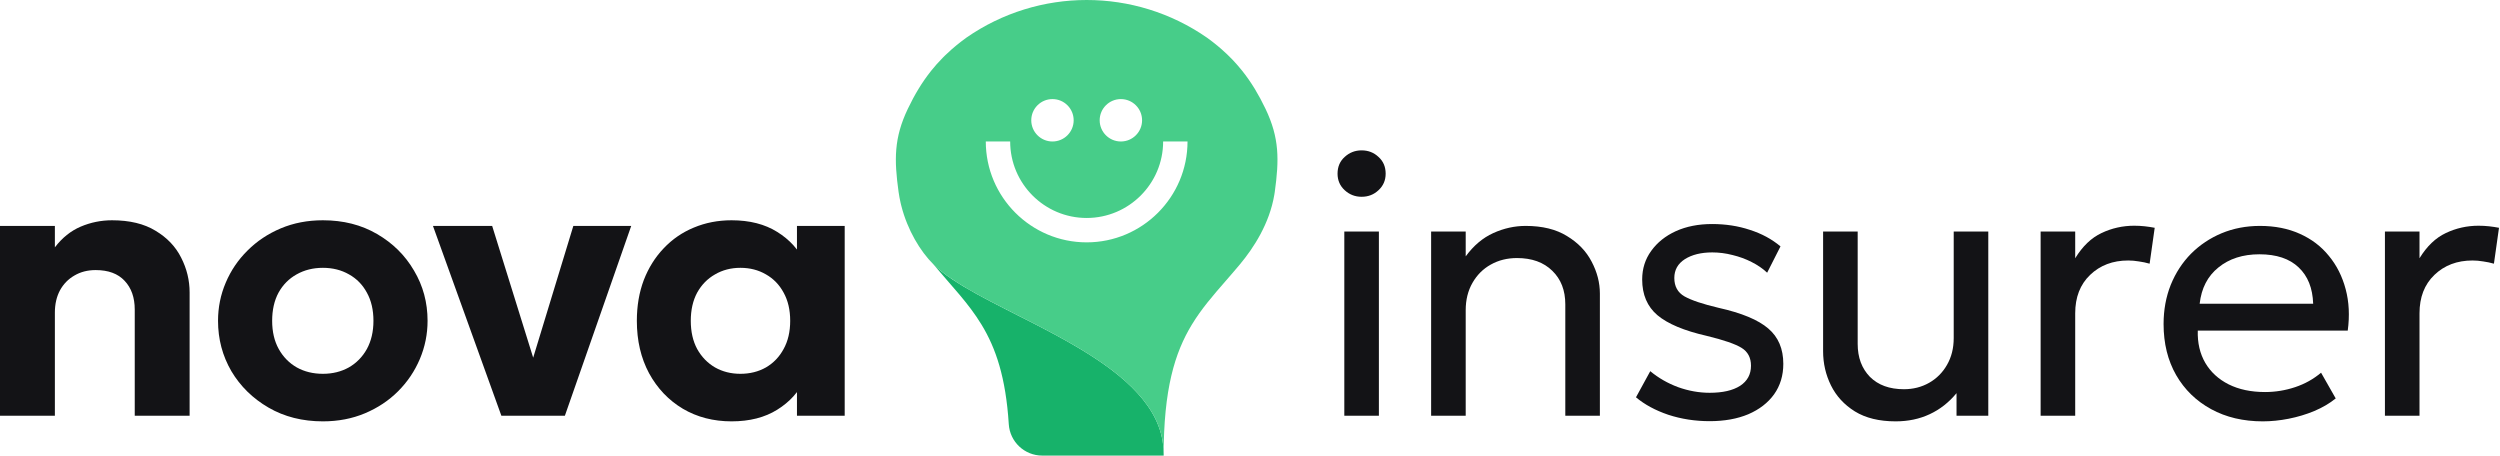 <svg width="878" height="160" viewBox="0 0 878 160" fill="none" xmlns="http://www.w3.org/2000/svg">
<path d="M472.122 146V81.32H484.266V146H472.122ZM478.194 69.11C475.906 69.11 473.926 68.34 472.254 66.8C470.582 65.26 469.746 63.324 469.746 60.992C469.746 58.572 470.582 56.614 472.254 55.118C473.926 53.578 475.906 52.808 478.194 52.808C480.526 52.808 482.506 53.578 484.134 55.118C485.806 56.614 486.642 58.572 486.642 60.992C486.642 63.324 485.806 65.26 484.134 66.8C482.506 68.34 480.526 69.11 478.194 69.11Z" fill="#131316"/>
<path d="M502.611 146V81.32H514.755V90.032C517.527 86.248 520.761 83.52 524.457 81.848C528.153 80.176 531.937 79.34 535.809 79.34C541.661 79.34 546.501 80.528 550.329 82.904C554.201 85.236 557.083 88.228 558.975 91.88C560.911 95.532 561.879 99.272 561.879 103.1V146H549.735V106.862C549.735 101.978 548.217 98.062 545.181 95.114C542.145 92.122 538.009 90.626 532.773 90.626C529.341 90.626 526.261 91.396 523.533 92.936C520.849 94.432 518.715 96.566 517.131 99.338C515.547 102.11 514.755 105.3 514.755 108.908V146H502.611Z" fill="#131316"/>
<path d="M600.428 147.914C595.324 147.914 590.484 147.166 585.908 145.67C581.376 144.13 577.592 142.084 574.556 139.532L579.572 130.358C582.432 132.734 585.688 134.604 589.34 135.968C593.036 137.288 596.732 137.948 600.428 137.948C605.004 137.948 608.568 137.134 611.12 135.506C613.672 133.834 614.948 131.48 614.948 128.444C614.948 125.628 613.848 123.538 611.648 122.174C609.448 120.81 605.356 119.402 599.372 117.95C591.452 116.146 585.688 113.726 582.08 110.69C578.516 107.654 576.734 103.474 576.734 98.15C576.734 94.366 577.79 91.022 579.902 88.118C582.014 85.17 584.896 82.86 588.548 81.188C592.244 79.516 596.49 78.68 601.286 78.68C606.038 78.68 610.46 79.362 614.552 80.726C618.688 82.046 622.274 83.982 625.31 86.534L620.624 95.774C619.084 94.322 617.258 93.068 615.146 92.012C613.078 90.956 610.856 90.142 608.48 89.57C606.104 88.954 603.728 88.646 601.352 88.646C597.436 88.646 594.224 89.438 591.716 91.022C589.252 92.606 588.02 94.806 588.02 97.622C588.02 100.57 589.208 102.726 591.584 104.09C594.004 105.454 598.008 106.796 603.596 108.116C611.692 109.92 617.5 112.34 621.02 115.376C624.54 118.368 626.3 122.504 626.3 127.784C626.3 131.876 625.222 135.44 623.066 138.476C620.91 141.468 617.896 143.8 614.024 145.472C610.152 147.1 605.62 147.914 600.428 147.914Z" fill="#131316"/>
<path d="M665.749 147.98C659.985 147.98 655.211 146.814 651.427 144.482C647.687 142.15 644.893 139.114 643.045 135.374C641.197 131.634 640.273 127.63 640.273 123.362V81.32H652.417V120.788C652.417 125.54 653.847 129.39 656.707 132.338C659.611 135.242 663.593 136.694 668.653 136.694C671.909 136.694 674.857 135.946 677.497 134.45C680.137 132.954 682.227 130.864 683.767 128.18C685.351 125.452 686.143 122.306 686.143 118.742V81.32H698.287V146H687.133V138.08C684.449 141.336 681.303 143.8 677.695 145.472C674.131 147.144 670.149 147.98 665.749 147.98Z" fill="#131316"/>
<path d="M716.668 146V81.32H728.812V90.692C731.408 86.468 734.488 83.52 738.052 81.848C741.66 80.132 745.488 79.274 749.536 79.274C750.812 79.274 752.044 79.34 753.232 79.472C754.42 79.604 755.586 79.78 756.73 80L754.948 92.606C753.716 92.254 752.462 91.99 751.186 91.814C749.91 91.594 748.656 91.484 747.424 91.484C742.012 91.484 737.546 93.178 734.026 96.566C730.55 99.91 728.812 104.398 728.812 110.03V146H716.668Z" fill="#131316"/>
<path d="M794.696 147.98C787.832 147.98 781.782 146.55 776.546 143.69C771.31 140.83 767.218 136.848 764.27 131.744C761.322 126.596 759.848 120.612 759.848 113.792C759.848 108.864 760.684 104.288 762.356 100.064C764.072 95.84 766.448 92.188 769.484 89.108C772.564 86.028 776.15 83.63 780.242 81.914C784.378 80.198 788.866 79.34 793.706 79.34C798.942 79.34 803.606 80.264 807.698 82.112C811.834 83.96 815.244 86.556 817.928 89.9C820.656 93.2 822.614 97.094 823.802 101.582C824.99 106.026 825.232 110.866 824.528 116.102H771.86C771.728 120.414 772.608 124.198 774.5 127.454C776.392 130.666 779.12 133.174 782.684 134.978C786.292 136.782 790.56 137.684 795.488 137.684C799.096 137.684 802.616 137.112 806.048 135.968C809.48 134.824 812.516 133.13 815.156 130.886L820.304 139.928C818.192 141.644 815.684 143.118 812.78 144.35C809.92 145.538 806.928 146.44 803.804 147.056C800.68 147.672 797.644 147.98 794.696 147.98ZM772.52 106.664H812.384C812.208 101.208 810.514 96.962 807.302 93.926C804.09 90.846 799.492 89.306 793.508 89.306C787.7 89.306 782.904 90.846 779.12 93.926C775.336 96.962 773.136 101.208 772.52 106.664Z" fill="#131316"/>
<path d="M837.587 146V81.32H849.731V90.692C852.327 86.468 855.407 83.52 858.971 81.848C862.579 80.132 866.407 79.274 870.455 79.274C871.731 79.274 872.963 79.34 874.151 79.472C875.339 79.604 876.505 79.78 877.649 80L875.867 92.606C874.635 92.254 873.381 91.99 872.105 91.814C870.829 91.594 869.575 91.484 868.343 91.484C862.931 91.484 858.465 93.178 854.945 96.566C851.469 99.91 849.731 104.398 849.731 110.03V146H837.587Z" fill="#131316"/>
<path d="M0 146V79.34H19.272V86.864C21.824 83.52 24.838 81.1 28.314 79.604C31.834 78.108 35.508 77.36 39.336 77.36C45.54 77.36 50.644 78.592 54.648 81.056C58.696 83.476 61.688 86.622 63.624 90.494C65.604 94.366 66.594 98.436 66.594 102.704V146H47.322V108.71C47.322 104.486 46.134 101.12 43.758 98.612C41.426 96.104 38.038 94.85 33.594 94.85C30.778 94.85 28.292 95.488 26.136 96.764C23.98 97.996 22.286 99.734 21.054 101.978C19.866 104.222 19.272 106.818 19.272 109.766V146H0Z" fill="#131316"/>
<path d="M113.401 147.98C106.229 147.98 99.871 146.374 94.327 143.162C88.783 139.95 84.427 135.682 81.259 130.358C78.135 124.99 76.573 119.094 76.573 112.67C76.573 107.962 77.475 103.496 79.279 99.272C81.083 95.004 83.635 91.242 86.935 87.986C90.235 84.686 94.129 82.09 98.617 80.198C103.105 78.306 108.033 77.36 113.401 77.36C120.573 77.36 126.909 78.966 132.409 82.178C137.953 85.39 142.287 89.68 145.411 95.048C148.579 100.372 150.163 106.246 150.163 112.67C150.163 117.334 149.261 121.8 147.457 126.068C145.653 130.336 143.101 134.12 139.801 137.42C136.545 140.676 132.673 143.25 128.185 145.142C123.697 147.034 118.769 147.98 113.401 147.98ZM113.401 131.282C116.789 131.282 119.825 130.534 122.509 129.038C125.193 127.498 127.305 125.342 128.845 122.57C130.385 119.754 131.155 116.454 131.155 112.67C131.155 108.842 130.385 105.542 128.845 102.77C127.349 99.998 125.259 97.864 122.575 96.368C119.891 94.828 116.833 94.058 113.401 94.058C109.969 94.058 106.889 94.828 104.161 96.368C101.477 97.864 99.365 99.998 97.825 102.77C96.329 105.542 95.581 108.842 95.581 112.67C95.581 116.498 96.351 119.798 97.891 122.57C99.431 125.342 101.543 127.498 104.227 129.038C106.911 130.534 109.969 131.282 113.401 131.282Z" fill="#131316"/>
<path d="M176.079 146L152.055 79.34H172.845L188.421 129.368H186.111L201.357 79.34H221.685L198.387 146H176.079Z" fill="#131316"/>
<path d="M256.925 147.98C250.545 147.98 244.847 146.506 239.831 143.558C234.815 140.566 230.855 136.408 227.951 131.084C225.091 125.76 223.661 119.622 223.661 112.67C223.661 107.434 224.475 102.66 226.103 98.348C227.775 94.036 230.107 90.318 233.099 87.194C236.091 84.026 239.611 81.606 243.659 79.934C247.751 78.218 252.173 77.36 256.925 77.36C263.261 77.36 268.607 78.724 272.963 81.452C277.363 84.18 280.575 87.744 282.599 92.144L279.893 96.302V79.34H296.657V146H279.893V129.038L282.599 133.196C280.575 137.596 277.363 141.16 272.963 143.888C268.607 146.616 263.261 147.98 256.925 147.98ZM260.027 131.282C263.371 131.282 266.363 130.534 269.003 129.038C271.643 127.498 273.711 125.342 275.207 122.57C276.747 119.798 277.517 116.498 277.517 112.67C277.517 108.842 276.747 105.542 275.207 102.77C273.711 99.998 271.643 97.864 269.003 96.368C266.363 94.828 263.371 94.058 260.027 94.058C256.727 94.058 253.757 94.828 251.117 96.368C248.477 97.864 246.387 99.998 244.847 102.77C243.351 105.542 242.603 108.842 242.603 112.67C242.603 116.498 243.351 119.798 244.847 122.57C246.387 125.342 248.477 127.498 251.117 129.038C253.757 130.534 256.727 131.282 260.027 131.282Z" fill="#131316"/>
<g clip-path="url(#clip0_10868_2660)">
<path d="M408.671 160H366.025C359.815 160 354.674 155.173 354.282 148.973C353.232 132.442 349.71 122.23 344.717 114.018C340.096 106.395 334.2 100.48 327.823 92.837C327.813 92.857 327.842 92.808 327.823 92.837C334.916 99.881 349.22 106.484 363.857 114.018C369.096 116.716 374.374 119.532 379.377 122.544C394.858 131.844 407.72 142.9 408.613 157.606C408.632 157.862 408.681 159.814 408.681 160H408.671Z" fill="#17B26A"/>
<path fill-rule="evenodd" clip-rule="evenodd" d="M447.541 68.399C447.6 68.066 447.649 67.742 447.698 67.408C449.258 56.126 449.356 48.474 444.441 38.202C443.274 35.759 442.028 33.434 440.674 31.198C439.987 30.079 439.281 28.99 438.535 27.921C437.789 26.851 437.005 25.802 436.19 24.781C435.16 23.496 434.061 22.241 432.894 21.004C431.717 19.778 430.471 18.581 429.137 17.404C428.607 16.943 428.057 16.472 427.498 16.001C427.498 16.001 427.488 16.011 427.488 16.001C427.107 15.687 426.717 15.377 426.32 15.062L426.32 15.062L426.32 15.062L426.318 15.061C426.134 14.914 425.948 14.767 425.762 14.618H425.752C425.163 14.166 424.555 13.705 423.927 13.254C411.213 4.415 396.428 0 381.644 0C366.859 0 352.045 4.415 339.351 13.254C338.723 13.705 338.114 14.157 337.526 14.618C336.927 15.079 336.349 15.53 335.789 16.001C335.22 16.462 334.671 16.933 334.141 17.404C333.337 18.11 332.572 18.826 331.826 19.552L331.1 20.278C329.648 21.74 328.314 23.241 327.087 24.781C325.439 26.842 323.958 28.971 322.604 31.198C321.24 33.434 320.004 35.759 318.837 38.202C313.922 48.474 314.02 56.126 315.58 67.408C315.668 68.066 315.786 68.723 315.903 69.38C316.021 70.028 316.158 70.675 316.306 71.313C316.384 71.636 316.463 71.96 316.541 72.274C318.719 80.829 323.183 88.236 327.813 92.837L327.814 92.837C327.863 92.886 327.912 92.935 327.97 92.984C333.975 98.857 344.973 104.432 356.958 110.507L356.961 110.508L356.961 110.508C359.23 111.658 361.535 112.827 363.847 114.018C369.086 116.716 374.364 119.532 379.368 122.543C394.849 131.844 407.71 142.9 408.603 157.606C408.623 157.861 408.633 158.126 408.642 158.391C408.662 158.734 408.672 159.814 408.672 160C408.672 136.729 412.547 123.927 418.571 114.018C421.943 108.455 425.994 103.801 430.416 98.722L430.416 98.722C432.053 96.841 433.741 94.902 435.464 92.837C440.262 87.088 445.844 78.543 447.541 68.399ZM381.634 76.552C396.448 76.552 408.495 64.504 408.495 49.691H417.06C417.06 69.223 401.167 85.116 381.634 85.116C362.101 85.116 346.208 69.223 346.208 49.691H354.773C354.773 64.504 366.82 76.552 381.634 76.552ZM369.626 49.69C373.738 49.69 377.072 46.357 377.072 42.244C377.072 38.132 373.738 34.798 369.626 34.798C365.514 34.798 362.18 38.132 362.18 42.244C362.18 46.357 365.514 49.69 369.626 49.69ZM401.098 42.244C401.098 46.355 397.763 49.69 393.652 49.69C389.541 49.69 386.206 46.355 386.206 42.244C386.206 38.134 389.541 34.798 393.652 34.798C397.763 34.798 401.098 38.134 401.098 42.244Z" fill="#47CD89"/>
</g>
<defs>
<clipPath id="clip0_10868_2660">
<rect width="134.022" height="160" fill="white" transform="translate(314.628)"/>
</clipPath>
</defs>
</svg>
